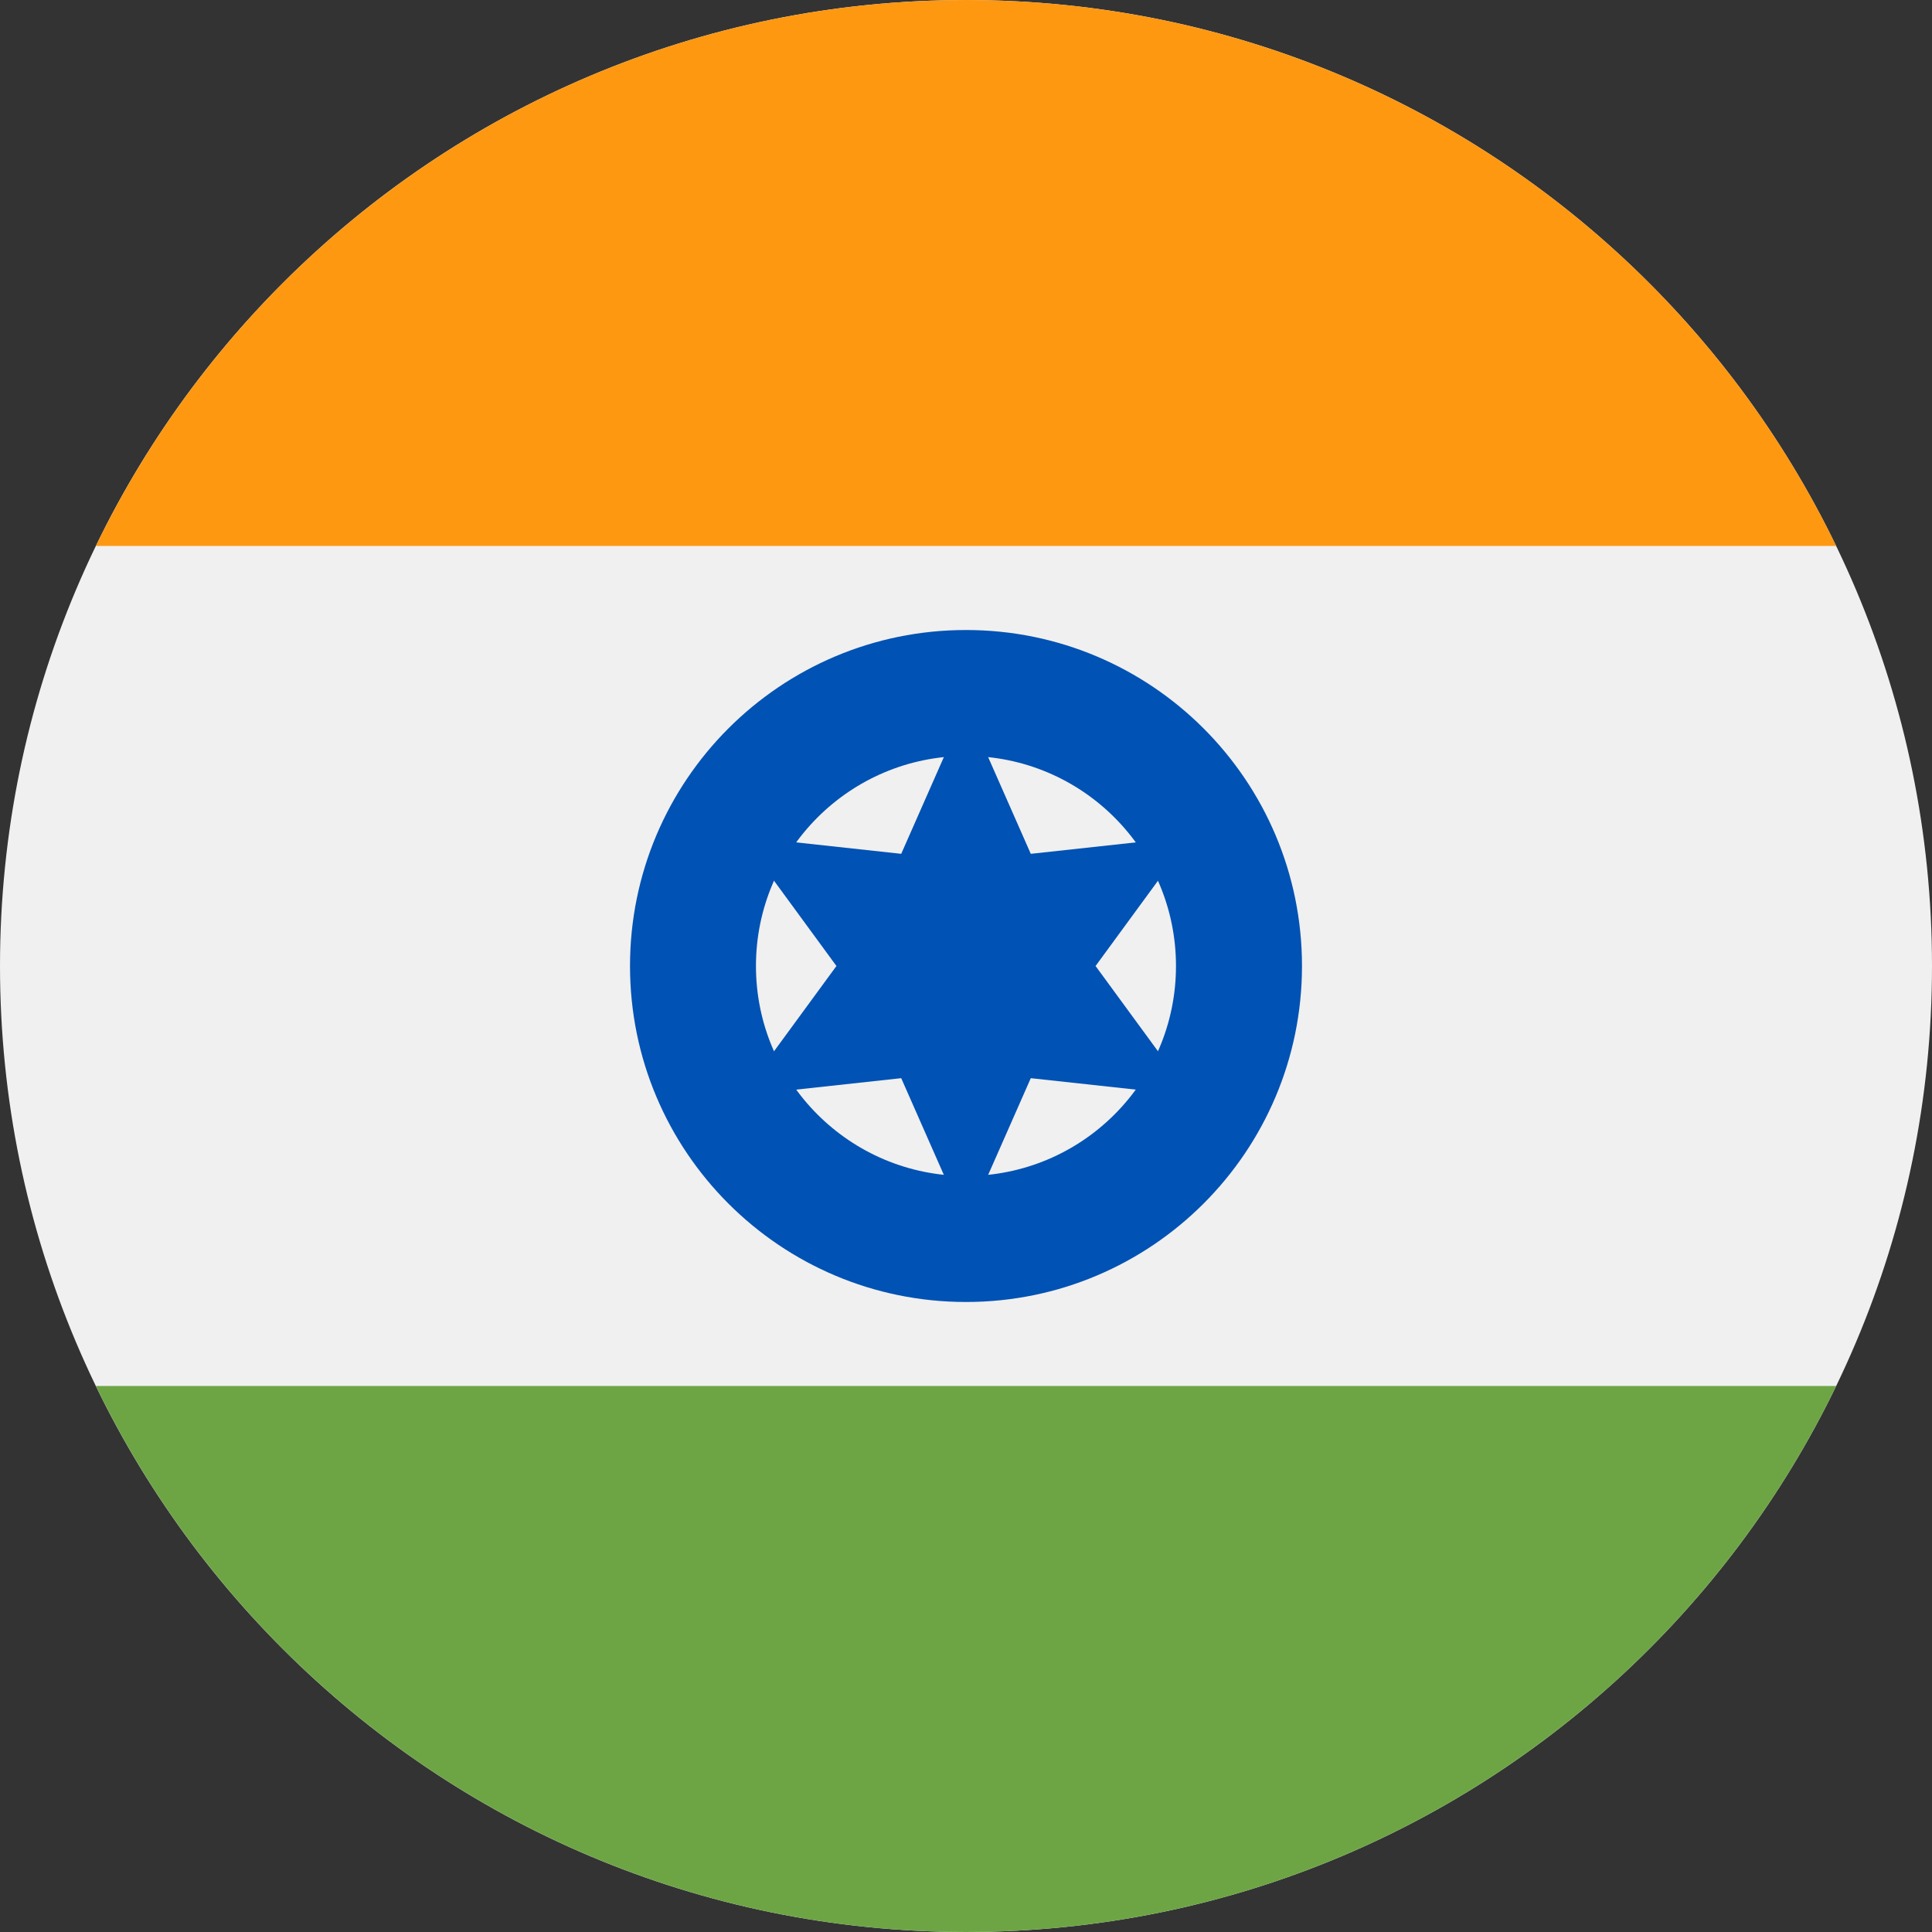 <?xml version="1.0" encoding="utf-8"?>
<svg xmlns="http://www.w3.org/2000/svg" fill="none" height="32" viewBox="0 0 32 32" width="32">
<rect x="0" y="0" width="32" height="32" fill="#333333" stroke="none"/>
<g clip-path="url(#clip0_2121_6698)">
<path d="M16 32C24.837 32 32 24.837 32 16C32 7.163 24.837 0 16 0C7.163 0 0 7.163 0 16C0 24.837 7.163 32 16 32Z" fill="#F0F0F0"/>
<path d="M16 0C9.657 0 4.176 3.692 1.588 9.043H30.413C27.825 3.692 22.344 0 16 0Z" fill="#FF9811"/>
<path d="M16 32C22.344 32 27.825 28.308 30.413 22.956H1.588C4.176 28.308 9.657 32 16 32Z" fill="#6DA544"/>
<path d="M16 21.565C19.073 21.565 21.565 19.074 21.565 16C21.565 12.926 19.073 10.435 16 10.435C12.926 10.435 10.435 12.926 10.435 16C10.435 19.074 12.926 21.565 16 21.565Z" fill="#0052B4"/>
<path d="M16 19.478C17.921 19.478 19.478 17.921 19.478 16C19.478 14.079 17.921 12.521 16 12.521C14.079 12.521 12.521 14.079 12.521 16C12.521 17.921 14.079 19.478 16 19.478Z" fill="#F0F0F0"/>
<path d="M16 11.708L17.073 14.142L19.717 13.854L18.146 16L19.717 18.146L17.073 17.858L16 20.292L14.927 17.858L12.283 18.146L13.854 16L12.283 13.854L14.927 14.142L16 11.708Z" fill="#0052B4"/>
</g>
<defs>
<clipPath id="clip0_2121_6698">
<rect fill="white" height="32" width="32"/>
</clipPath>
</defs>
</svg>